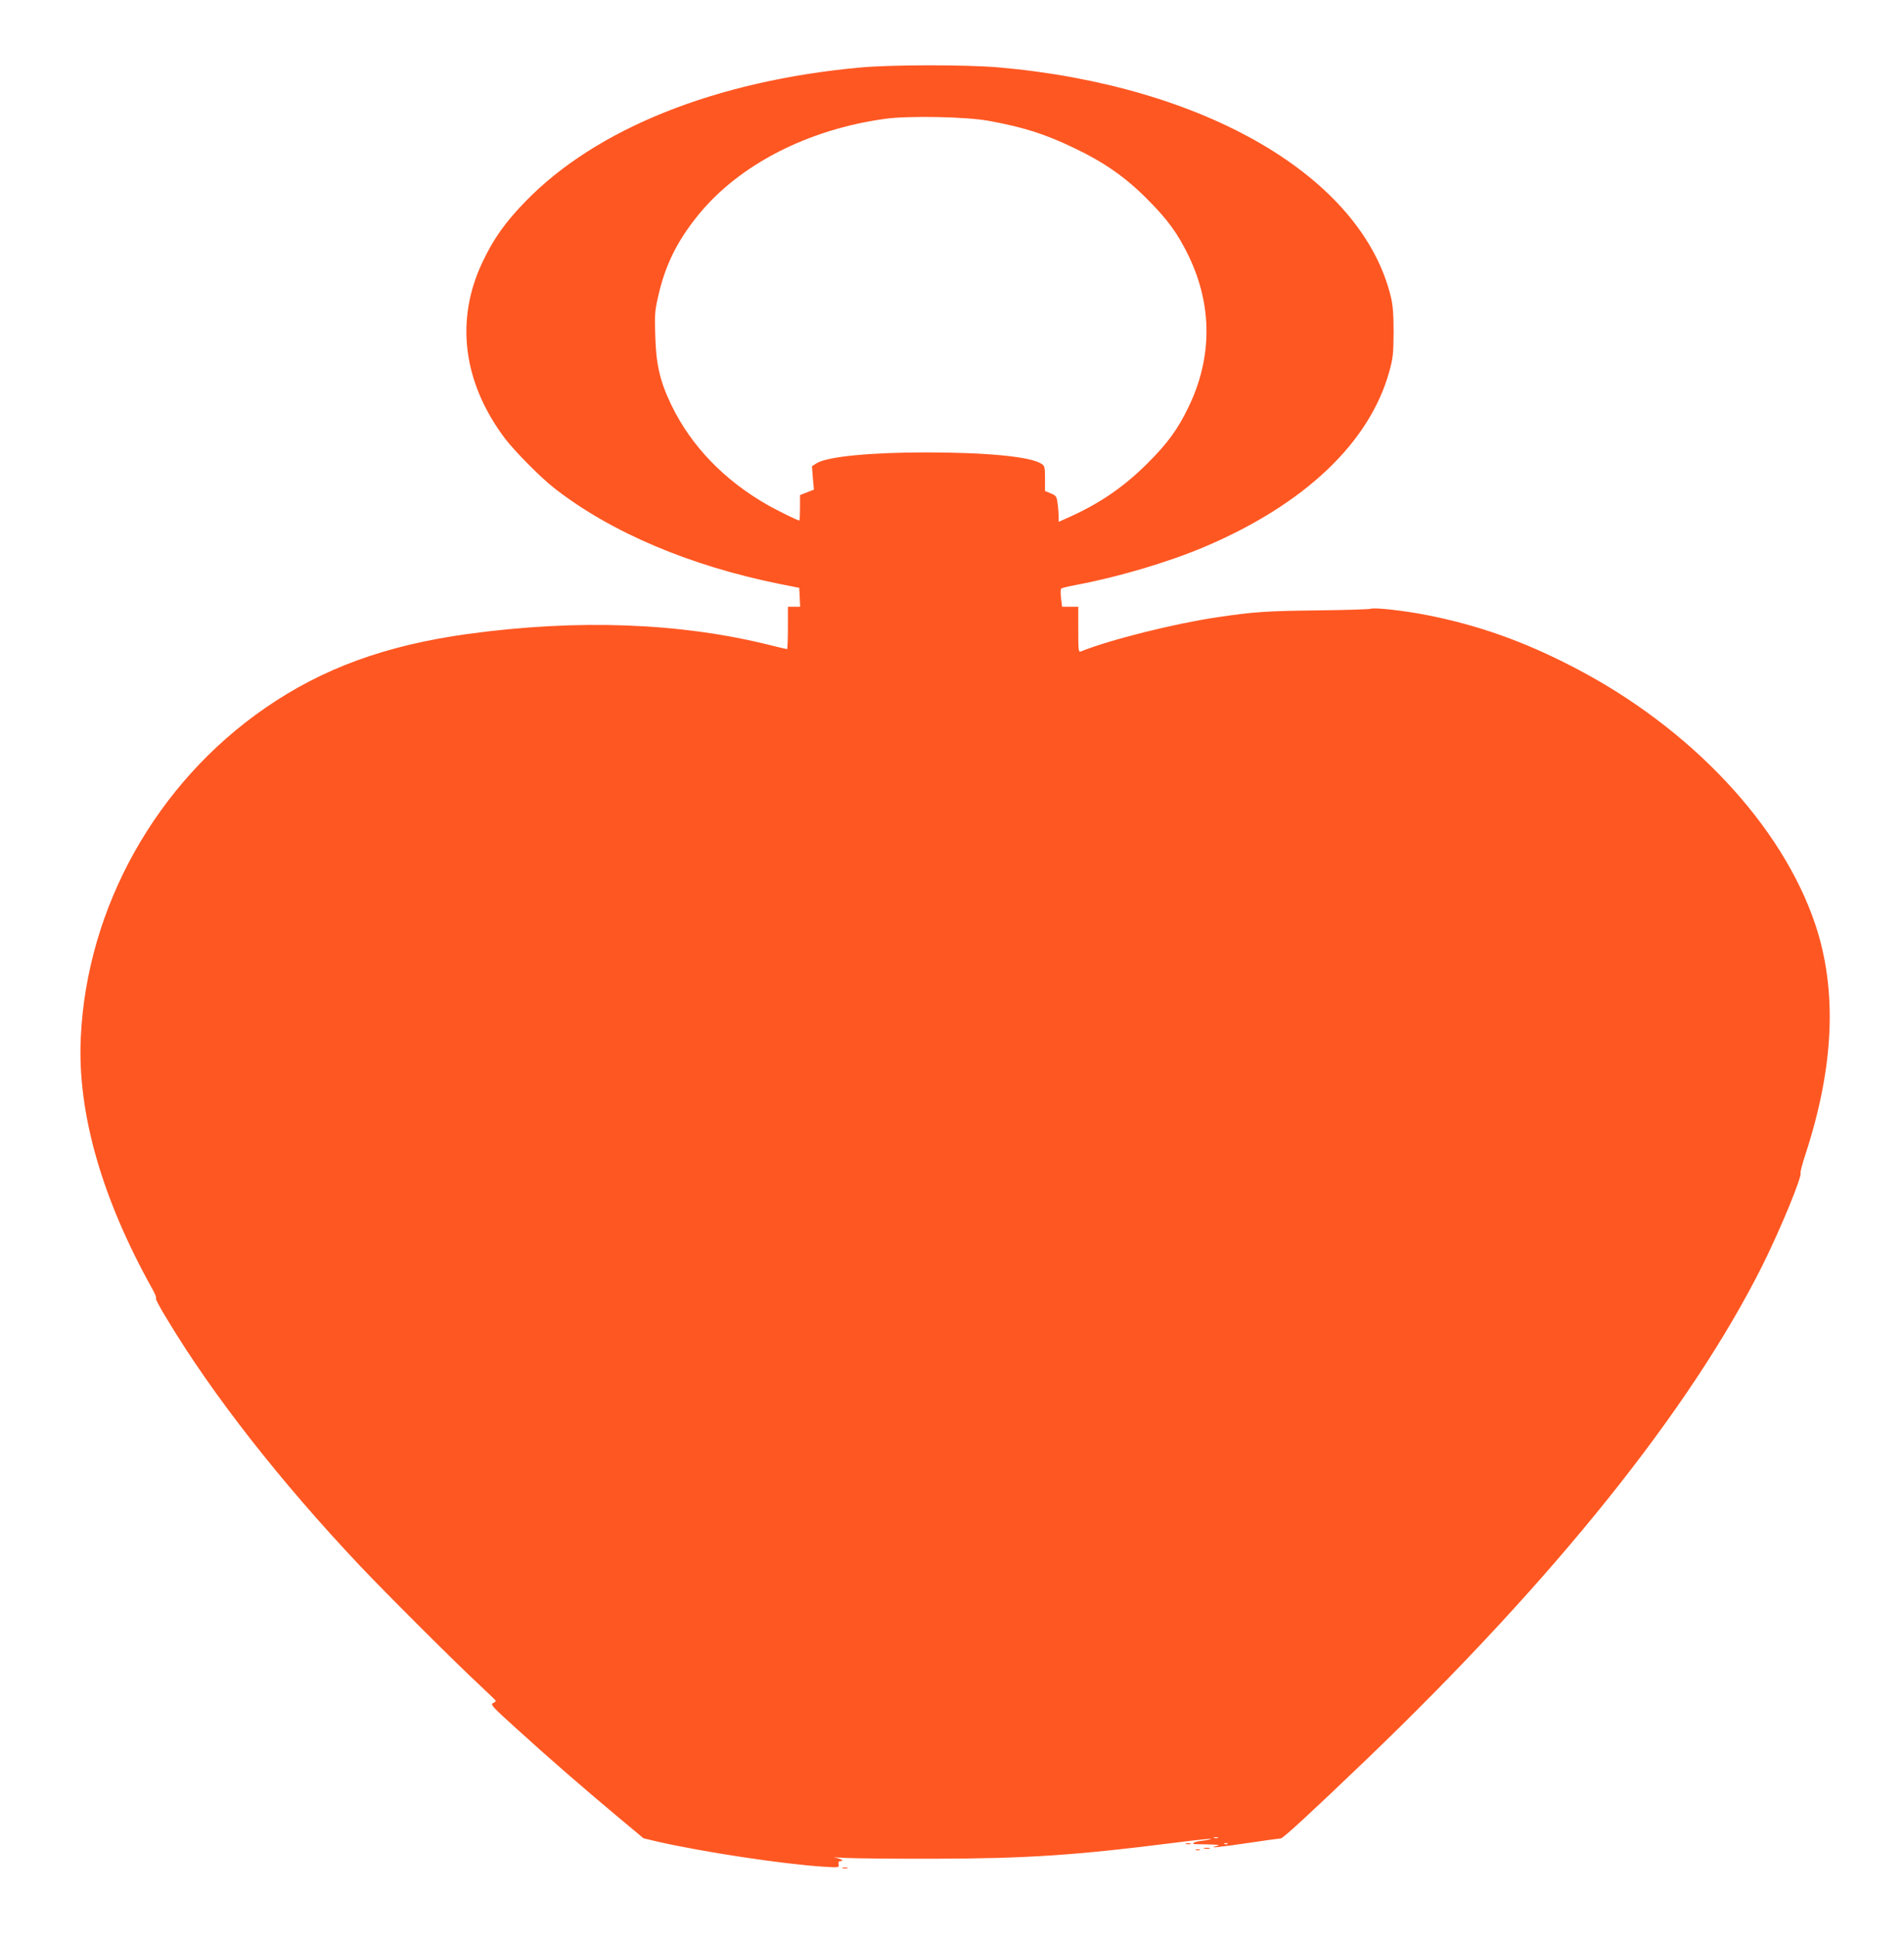 <?xml version="1.0" standalone="no"?>
<!DOCTYPE svg PUBLIC "-//W3C//DTD SVG 20010904//EN"
 "http://www.w3.org/TR/2001/REC-SVG-20010904/DTD/svg10.dtd">
<svg version="1.0" xmlns="http://www.w3.org/2000/svg"
 width="1259pt" height="1280pt" viewBox="0 0 1259 1280"
 preserveAspectRatio="xMidYMid meet">
<g transform="translate(0,1280) scale(0.1,-0.1)"
fill="#ff5722" stroke="none">
<path d="M5690 12354 c-955 -87 -1747 -403 -2215 -885 -135 -139 -211 -246
-284 -400 -183 -384 -130 -797 148 -1167 66 -86 235 -257 326 -328 374 -292
895 -513 1489 -633 l131 -26 3 -63 3 -62 -41 0 -40 0 0 -140 c0 -77 -3 -140
-6 -140 -3 0 -49 11 -102 24 -599 151 -1281 176 -2010 76 -542 -75 -957 -226
-1337 -488 -722 -497 -1182 -1320 -1221 -2182 -23 -494 139 -1060 473 -1658
19 -34 30 -62 24 -62 -6 0 27 -63 74 -139 300 -499 747 -1070 1274 -1628 172
-182 635 -644 796 -793 55 -51 101 -96 103 -100 1 -4 -7 -11 -18 -16 -19 -8
-3 -26 157 -170 220 -200 435 -386 663 -577 l175 -146 88 -21 c305 -70 836
-150 1104 -167 101 -6 102 -6 98 15 -3 15 1 22 13 22 29 0 -1 18 -38 23 -19 2
15 2 75 -2 61 -3 328 -6 595 -5 596 1 928 23 1573 105 132 17 241 28 244 26 2
-3 -23 -8 -56 -12 -61 -7 -86 -24 -33 -23 15 0 56 -1 92 -2 52 -2 59 -4 35
-10 -63 -16 11 -9 208 20 113 17 210 30 216 30 15 0 208 178 571 526 1240
1190 2138 2310 2614 3261 120 241 264 591 252 612 -3 4 12 61 34 127 188 578
209 1077 64 1513 -220 656 -825 1301 -1596 1700 -328 171 -633 279 -968 345
-149 30 -349 52 -374 43 -10 -4 -170 -9 -355 -11 -334 -4 -417 -9 -666 -46
-277 -41 -703 -147 -897 -225 -17 -7 -18 4 -18 144 l0 151 -54 0 -53 0 -7 57
c-4 31 -3 60 1 63 4 4 49 15 98 24 281 53 609 150 850 252 662 281 1092 689
1222 1160 24 88 27 116 28 259 0 119 -5 178 -18 233 -192 792 -1227 1397
-2597 1517 -215 18 -703 18 -910 -1z m850 -353 c229 -42 368 -86 560 -178 200
-95 342 -194 485 -338 136 -136 203 -228 275 -377 157 -326 157 -670 0 -996
-71 -148 -139 -241 -270 -372 -155 -155 -313 -264 -512 -354 l-78 -35 0 38 c0
21 -3 60 -7 86 -6 44 -9 49 -44 64 l-39 16 0 82 c0 76 -2 84 -24 98 -71 47
-360 75 -760 75 -376 0 -654 -28 -725 -71 l-32 -20 6 -77 7 -78 -46 -18 -46
-18 0 -84 c0 -46 -2 -84 -4 -84 -12 0 -128 57 -206 100 -291 165 -511 393
-642 666 -74 154 -100 266 -105 454 -5 139 -3 166 20 265 46 202 124 361 261
530 270 335 727 570 1241 640 154 21 537 14 685 -14z m1513 -11348 c-7 -2 -19
-2 -25 0 -7 3 -2 5 12 5 14 0 19 -2 13 -5z m64 -39 c-3 -3 -12 -4 -19 -1 -8 3
-5 6 6 6 11 1 17 -2 13 -5z"/>
<path d="M7843 613 c9 -2 23 -2 30 0 6 3 -1 5 -18 5 -16 0 -22 -2 -12 -5z"/>
<path d="M7963 583 c9 -2 25 -2 35 0 9 3 1 5 -18 5 -19 0 -27 -2 -17 -5z"/>
<path d="M7908 573 c6 -2 18 -2 25 0 6 3 1 5 -13 5 -14 0 -19 -2 -12 -5z"/>
<path d="M5573 453 c9 -2 23 -2 30 0 6 3 -1 5 -18 5 -16 0 -22 -2 -12 -5z"/>
</g>
</svg>
